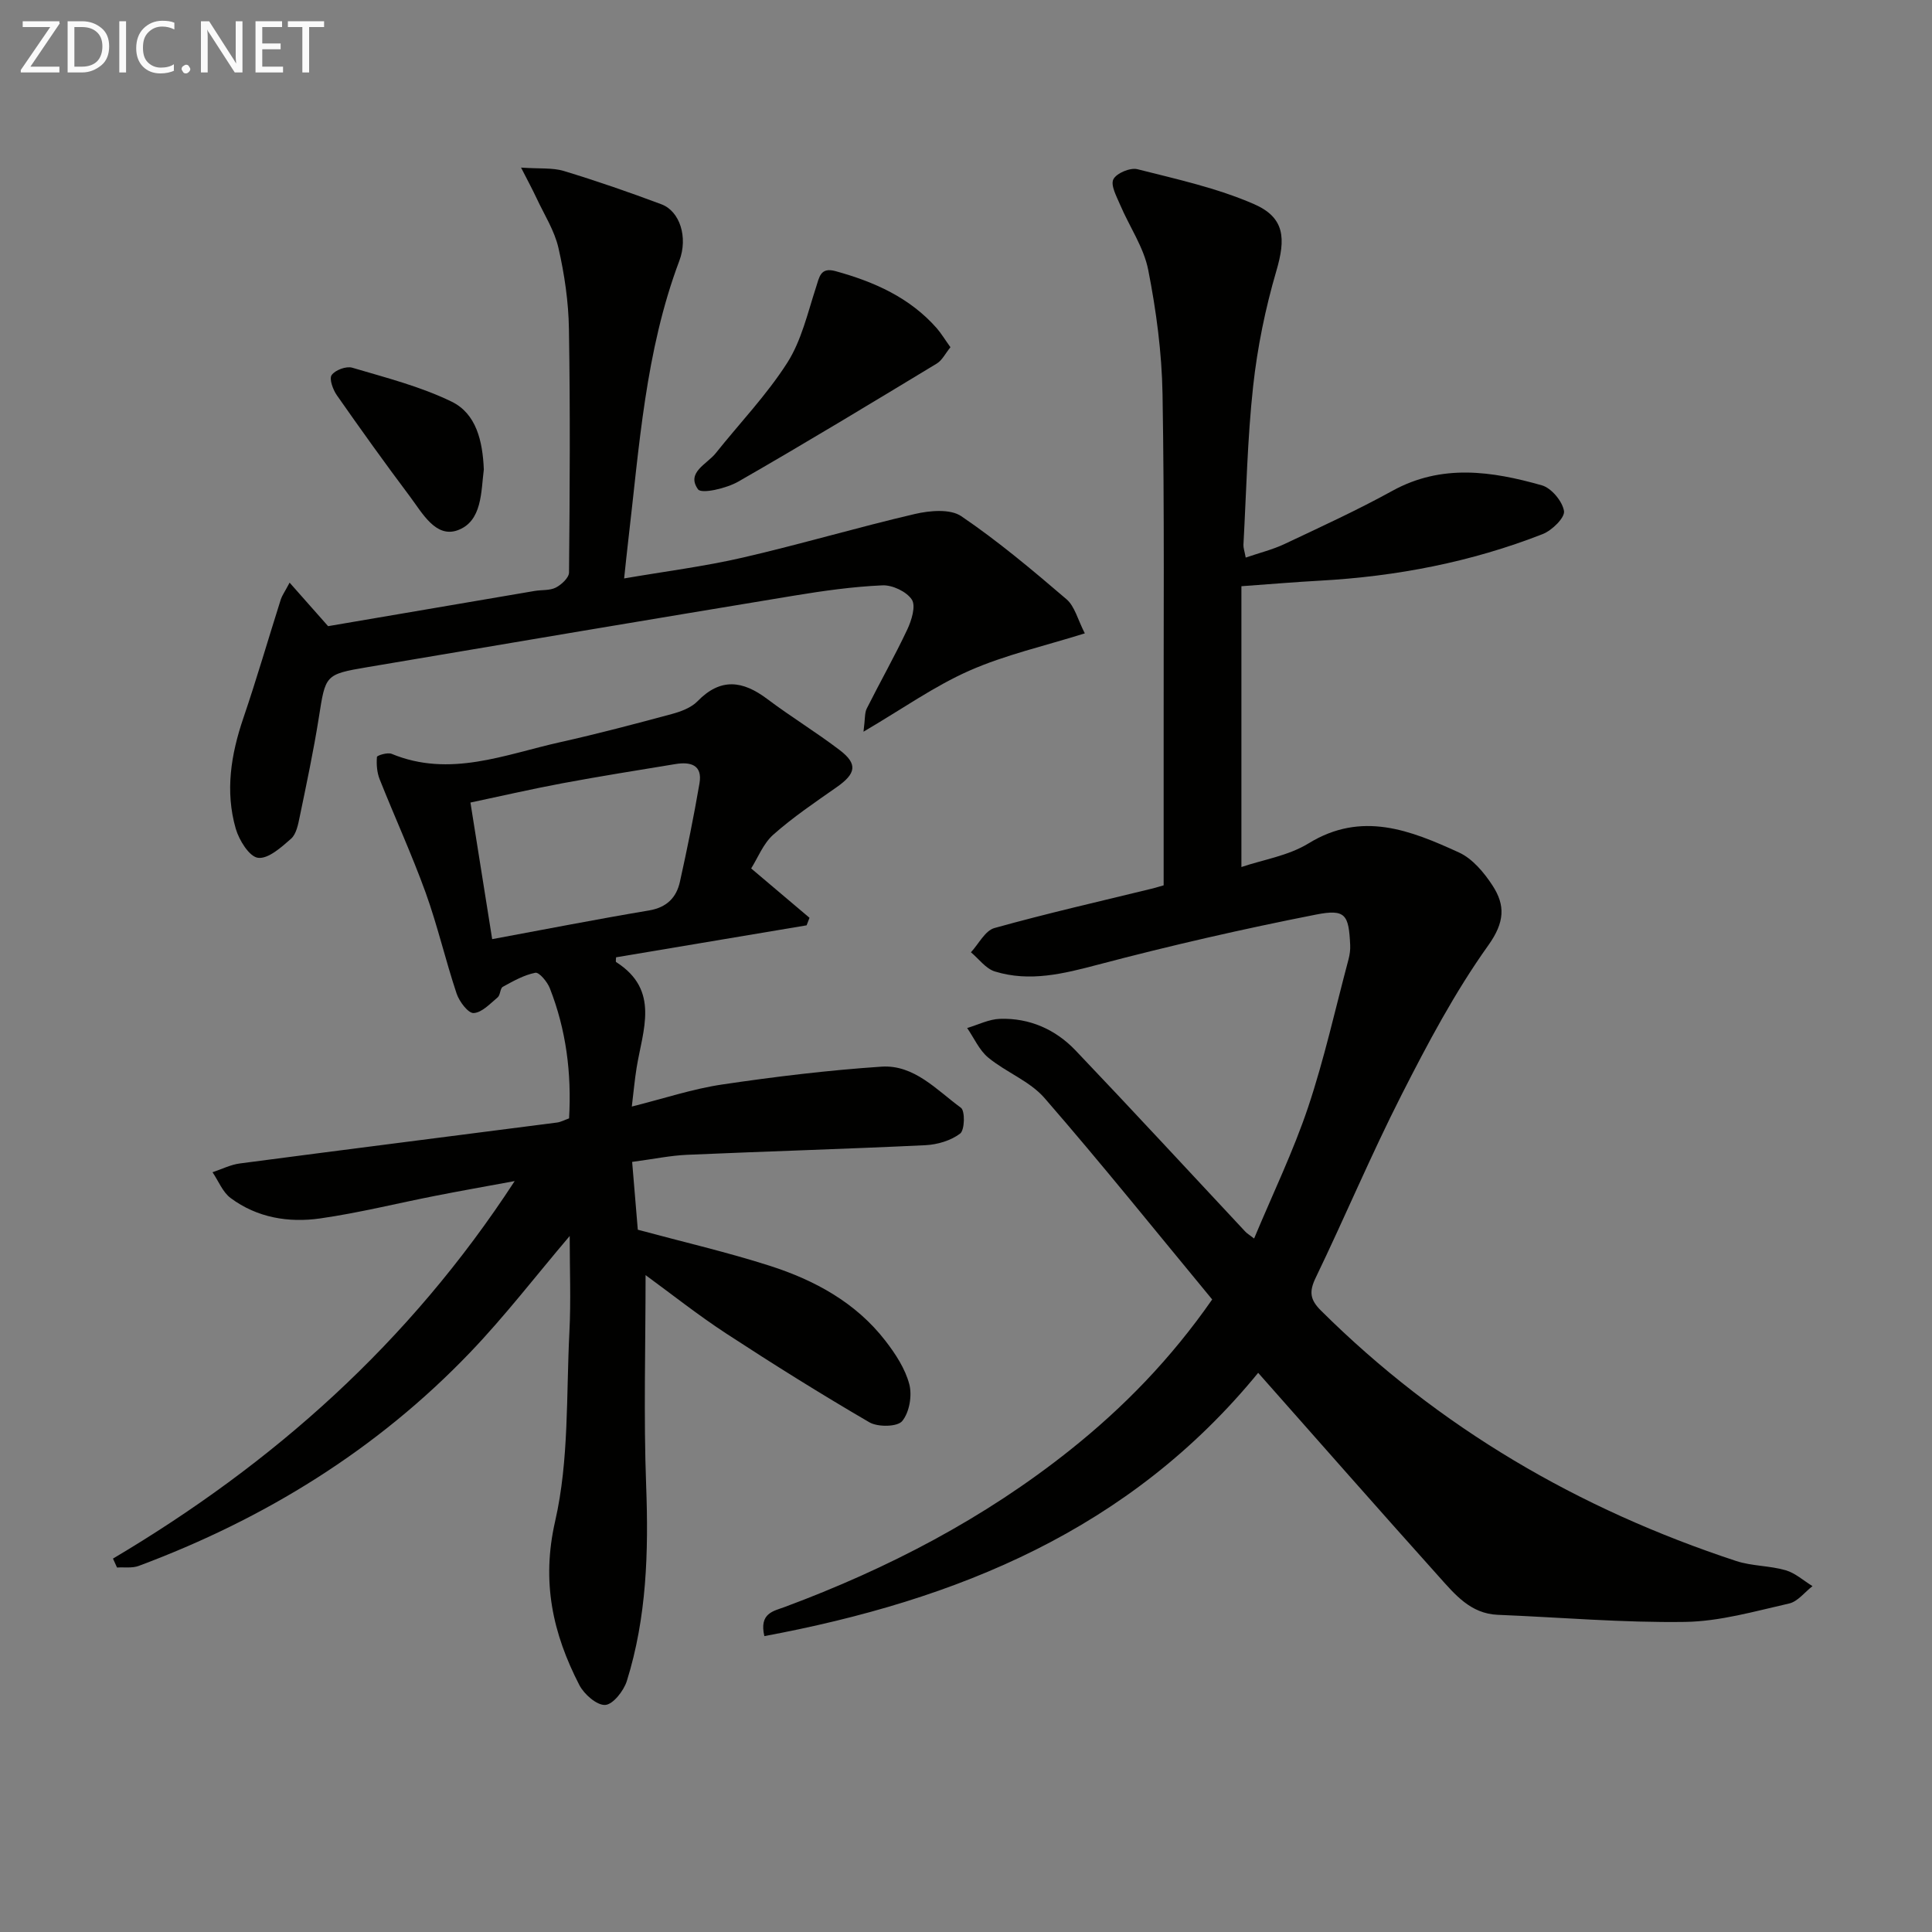 <svg enable-background="new 0 0 400 400" viewBox="0 0 400 400" xmlns="http://www.w3.org/2000/svg"><rect x="0" y="0" width="400" height="400" fill="#808080" stroke="none"/><path d="m260.49 284.23c-26.58 32.5-62.28 47.06-102.24 54.51-1.11-4.8 1.92-5.17 4.24-6.04 21.33-7.94 41.31-18.32 59.16-32.57 10.98-8.77 20.71-18.73 29.32-31.09-11.51-13.92-22.84-28.04-34.71-41.7-3.05-3.51-7.96-5.33-11.65-8.37-1.87-1.54-2.94-4.06-4.37-6.13 2.26-.67 4.51-1.83 6.8-1.9 6.12-.2 11.5 2.19 15.66 6.56 11.82 12.4 23.43 24.99 35.13 37.5.32.35.75.59 1.82 1.42 3.85-9.22 8.09-17.99 11.17-27.15 3.36-10.03 5.65-20.42 8.38-30.66.25-.95.39-1.98.34-2.96-.29-6.26-.95-7.5-7.05-6.3-15.11 2.97-30.15 6.41-45.04 10.34-7.21 1.9-14.21 3.68-21.48 1.44-1.88-.58-3.31-2.61-4.95-3.97 1.61-1.73 2.93-4.48 4.87-5.02 10.86-3.03 21.86-5.53 32.82-8.21.47-.12.93-.27 2.21-.63 0-9.8.01-19.76 0-29.73-.03-24 .18-48-.23-71.99-.15-8.59-1.3-17.25-2.96-25.68-.92-4.7-3.9-8.98-5.82-13.5-.73-1.72-2.01-4.04-1.4-5.27.62-1.27 3.49-2.47 4.97-2.1 8.14 2.06 16.48 3.89 24.13 7.22 6.45 2.81 6.61 7.15 4.63 13.89-2.27 7.75-3.91 15.79-4.79 23.81-1.19 10.89-1.41 21.89-2.01 32.85-.03.63.22 1.27.47 2.64 2.85-.98 5.56-1.64 8.04-2.81 7.5-3.54 15.07-7.01 22.33-11.01 10.22-5.63 20.59-4.07 30.94-1.14 1.98.56 4.27 3.31 4.59 5.33.21 1.37-2.49 4.01-4.4 4.76-14.8 5.8-30.25 8.77-46.11 9.65-5.12.28-10.23.71-16.28 1.15v58.14c4.44-1.51 9.7-2.32 13.89-4.89 11.04-6.79 21.13-2.7 31.14 1.87 2.81 1.28 5.22 4.17 6.97 6.86 2.66 4.09 2.53 7.59-.89 12.38-6.9 9.66-12.54 20.3-17.94 30.92-6.32 12.43-11.73 25.32-17.79 37.89-1.39 2.88-1.19 4.54 1.1 6.81 24.45 24.29 53.38 41.11 85.96 51.84 3.26 1.07 6.91.95 10.23 1.91 2.01.58 3.72 2.16 5.57 3.29-1.61 1.24-3.06 3.2-4.85 3.6-7.11 1.61-14.32 3.7-21.52 3.81-12.92.19-25.86-.95-38.79-1.47-5.66-.23-8.9-4.25-12.19-7.91-12.46-13.88-24.75-27.88-37.42-42.19z" fill="#010100"/><path d="m23.39 322.69c33.14-19.66 61.28-44.56 83.17-78.16-6.23 1.15-11.3 2.04-16.36 3.04-7.97 1.56-15.87 3.54-23.89 4.69-6.55.94-13.07-.14-18.55-4.21-1.66-1.23-2.53-3.54-3.76-5.35 1.88-.62 3.73-1.57 5.66-1.82 21.88-2.88 43.77-5.64 65.66-8.47.79-.1 1.53-.52 2.5-.86.54-9.34-.6-18.33-3.99-26.96-.52-1.32-2.2-3.34-2.99-3.19-2.36.46-4.59 1.73-6.74 2.91-.57.32-.49 1.7-1.06 2.18-1.56 1.3-3.25 3.16-4.98 3.25-1.13.06-2.97-2.38-3.52-4.02-2.31-6.92-3.95-14.07-6.42-20.92-2.87-7.93-6.4-15.62-9.52-23.47-.56-1.41-.68-3.09-.56-4.61.02-.32 2.2-.99 3.03-.65 12.06 4.99 23.42.15 34.91-2.41 7.75-1.73 15.44-3.76 23.11-5.83 1.89-.51 4.01-1.3 5.32-2.64 4.79-4.93 9.38-4.28 14.44-.47 4.9 3.69 10.17 6.89 15.04 10.61 3.75 2.87 3.33 4.86-.7 7.67-4.47 3.13-9.02 6.2-13.09 9.81-2.09 1.86-3.21 4.82-4.58 6.99 4.44 3.76 8.26 6.99 12.08 10.22-.2.52-.4 1.04-.6 1.56-13.14 2.2-26.28 4.41-39.45 6.62 0 .4-.12.9.02.99 9.13 5.82 5.49 14.08 4.23 21.9-.39 2.42-.61 4.86-.99 8.01 6.7-1.68 12.63-3.67 18.73-4.57 10.93-1.62 21.93-2.95 32.96-3.69 6.77-.45 11.43 4.84 16.45 8.51.88.64.79 4.62-.16 5.34-1.92 1.46-4.71 2.29-7.19 2.41-16.44.79-32.9 1.27-49.35 1.99-3.47.15-6.92.88-11.37 1.47.39 4.72.79 9.55 1.17 14.04 9.48 2.56 18.52 4.65 27.33 7.47 9.29 2.98 17.8 7.6 23.92 15.51 2.09 2.7 4.11 5.78 4.96 9.01.62 2.35.02 5.83-1.47 7.63-1 1.21-5.03 1.27-6.78.26-10.03-5.84-19.89-12.01-29.61-18.36-5.91-3.86-11.46-8.27-16.74-12.12 0 14.82-.42 29.23.12 43.6.51 13.72.12 27.26-4 40.43-.64 2.04-2.86 4.87-4.48 4.96-1.74.1-4.38-2.22-5.36-4.13-5.49-10.67-7.88-21.32-5-33.93 2.89-12.63 2.28-26.08 2.95-39.19.33-6.43.06-12.9.06-19.84-7.11 8.37-13.45 16.63-20.61 24.1-19.31 20.17-42.53 34.47-68.61 44.2-1.35.51-2.99.24-4.5.34-.29-.62-.57-1.23-.84-1.85zm78.51-128.25c11.06-2.05 21.74-4.14 32.47-5.94 3.67-.62 5.67-2.65 6.4-5.94 1.5-6.76 2.88-13.55 4.05-20.37.67-3.87-1.91-4.5-4.97-4-7.82 1.28-15.64 2.53-23.43 3.98-6.41 1.2-12.77 2.67-19.02 3.99 1.52 9.52 2.92 18.33 4.5 28.28z" fill="#010100"/><path d="m59.96 120.63c2.8 3.16 5.18 5.86 7.97 9.01 13.7-2.34 28.23-4.82 42.76-7.29 1.47-.25 3.14-.06 4.39-.7 1.17-.6 2.72-2.04 2.73-3.12.16-16.82.26-33.65-.02-50.46-.09-5.6-.92-11.27-2.17-16.74-.82-3.6-2.95-6.91-4.54-10.32-.8-1.71-1.7-3.38-3.2-6.31 3.84.27 6.5-.01 8.86.7 6.81 2.07 13.55 4.4 20.21 6.9 3.79 1.42 5.54 6.81 3.7 11.69-7.06 18.75-8.29 38.53-10.6 58.12-.27 2.28-.5 4.57-.83 7.65 8.46-1.46 16.61-2.48 24.57-4.32 11.94-2.75 23.71-6.25 35.65-9.03 3.06-.71 7.3-1.09 9.58.46 7.64 5.19 14.75 11.17 21.78 17.19 1.72 1.47 2.34 4.24 3.8 7.07-8.38 2.63-16.46 4.44-23.89 7.72-7.26 3.2-13.87 7.91-21.93 12.64.35-2.72.22-3.9.67-4.79 2.75-5.48 5.78-10.82 8.39-16.36.89-1.89 1.81-4.86.95-6.19-1.08-1.66-4.03-3.06-6.1-2.96-6.11.27-12.22 1.13-18.28 2.13-29.47 4.87-58.92 9.82-88.36 14.81-8.81 1.49-8.65 1.62-10.05 10.5-1.09 6.87-2.54 13.68-3.95 20.49-.33 1.59-.7 3.56-1.79 4.53-2.01 1.77-4.73 4.22-6.84 3.95-1.81-.23-3.92-3.65-4.61-6.03-2.23-7.74-.99-15.39 1.59-22.95 2.77-8.13 5.16-16.4 7.76-24.59.28-.79.78-1.47 1.8-3.4z" fill="#010100"/><path d="m196.78 71.89c-1.06 1.3-1.72 2.71-2.83 3.38-13.64 8.25-27.28 16.52-41.11 24.45-2.44 1.4-7.6 2.59-8.32 1.59-2.5-3.49 1.84-5.19 3.67-7.49 4.97-6.23 10.55-12.05 14.81-18.72 2.92-4.58 4.2-10.25 5.92-15.53.72-2.21.92-4.31 4.08-3.43 7.98 2.2 15.35 5.45 20.96 11.83.93 1.08 1.68 2.34 2.82 3.92z" fill="#010100"/><path d="m100.17 97.21c-.59 4.56-.31 10.74-5.44 12.58-4.53 1.62-7.3-3.58-9.84-6.97-5.18-6.9-10.21-13.92-15.15-20.99-.81-1.16-1.63-3.4-1.07-4.18.73-1.04 3.02-1.89 4.26-1.52 6.96 2.06 14.11 3.88 20.58 7.03 5.08 2.48 6.42 8.11 6.66 14.05z" fill="#010100"/><g fill="#fafafa"><path d="m12.4 4.8-6.1 9h6v1.2h-8v-.5l6.1-8.9h-5.7v-1.2h7.6v.4z"/><path d="m14 15v-10.6h3c1.6 0 2.9.5 4 1.4s1.6 2.2 1.6 3.8-.5 3-1.6 3.9-2.4 1.5-4 1.5zm1.4-9.4v8.2h1.6c1.3 0 2.4-.4 3.1-1.1s1.1-1.8 1.1-3.1-.4-2.3-1.2-3-1.8-1-3.1-1z"/><path d="m26.1 4.4v10.6h-1.4v-10.6z"/><path d="m36.1 14.6c-.8.4-1.8.6-2.9.6-1.5 0-2.7-.5-3.6-1.4s-1.4-2.2-1.4-3.8c0-1.7.5-3.1 1.5-4.1s2.3-1.6 3.9-1.6c1 0 1.8.1 2.5.4v1.4c-.8-.4-1.6-.6-2.5-.6-1.2 0-2.1.4-2.9 1.2s-1.1 1.8-1.1 3.2c0 1.3.3 2.3 1 3s1.6 1.1 2.7 1.1c1 0 2-.2 2.7-.7v1.3z"/><path d="m37.6 14.3c0-.2.1-.5.3-.6s.4-.3.6-.3c.3 0 .5.1.6.3s.3.4.3.6-.1.4-.3.6-.4.3-.6.3c-.3 0-.5-.1-.6-.3s-.3-.4-.3-.6z"/><path d="m50.2 15h-1.6l-5.3-8.2c-.2-.2-.3-.5-.4-.7 0 .2.1.7.1 1.5v7.4h-1.4v-10.6h1.7l5.2 8.1c.2.4.4.6.4.7 0-.3-.1-.8-.1-1.5v-7.3h1.4z"/><path d="m58.6 15h-5.7v-10.6h5.5v1.2h-4.1v3.4h3.8v1.2h-3.8v3.6h4.3z"/><path d="m67.1 5.6h-3.1v9.4h-1.4v-9.4h-3v-1.2h7.5z"/></g></svg>